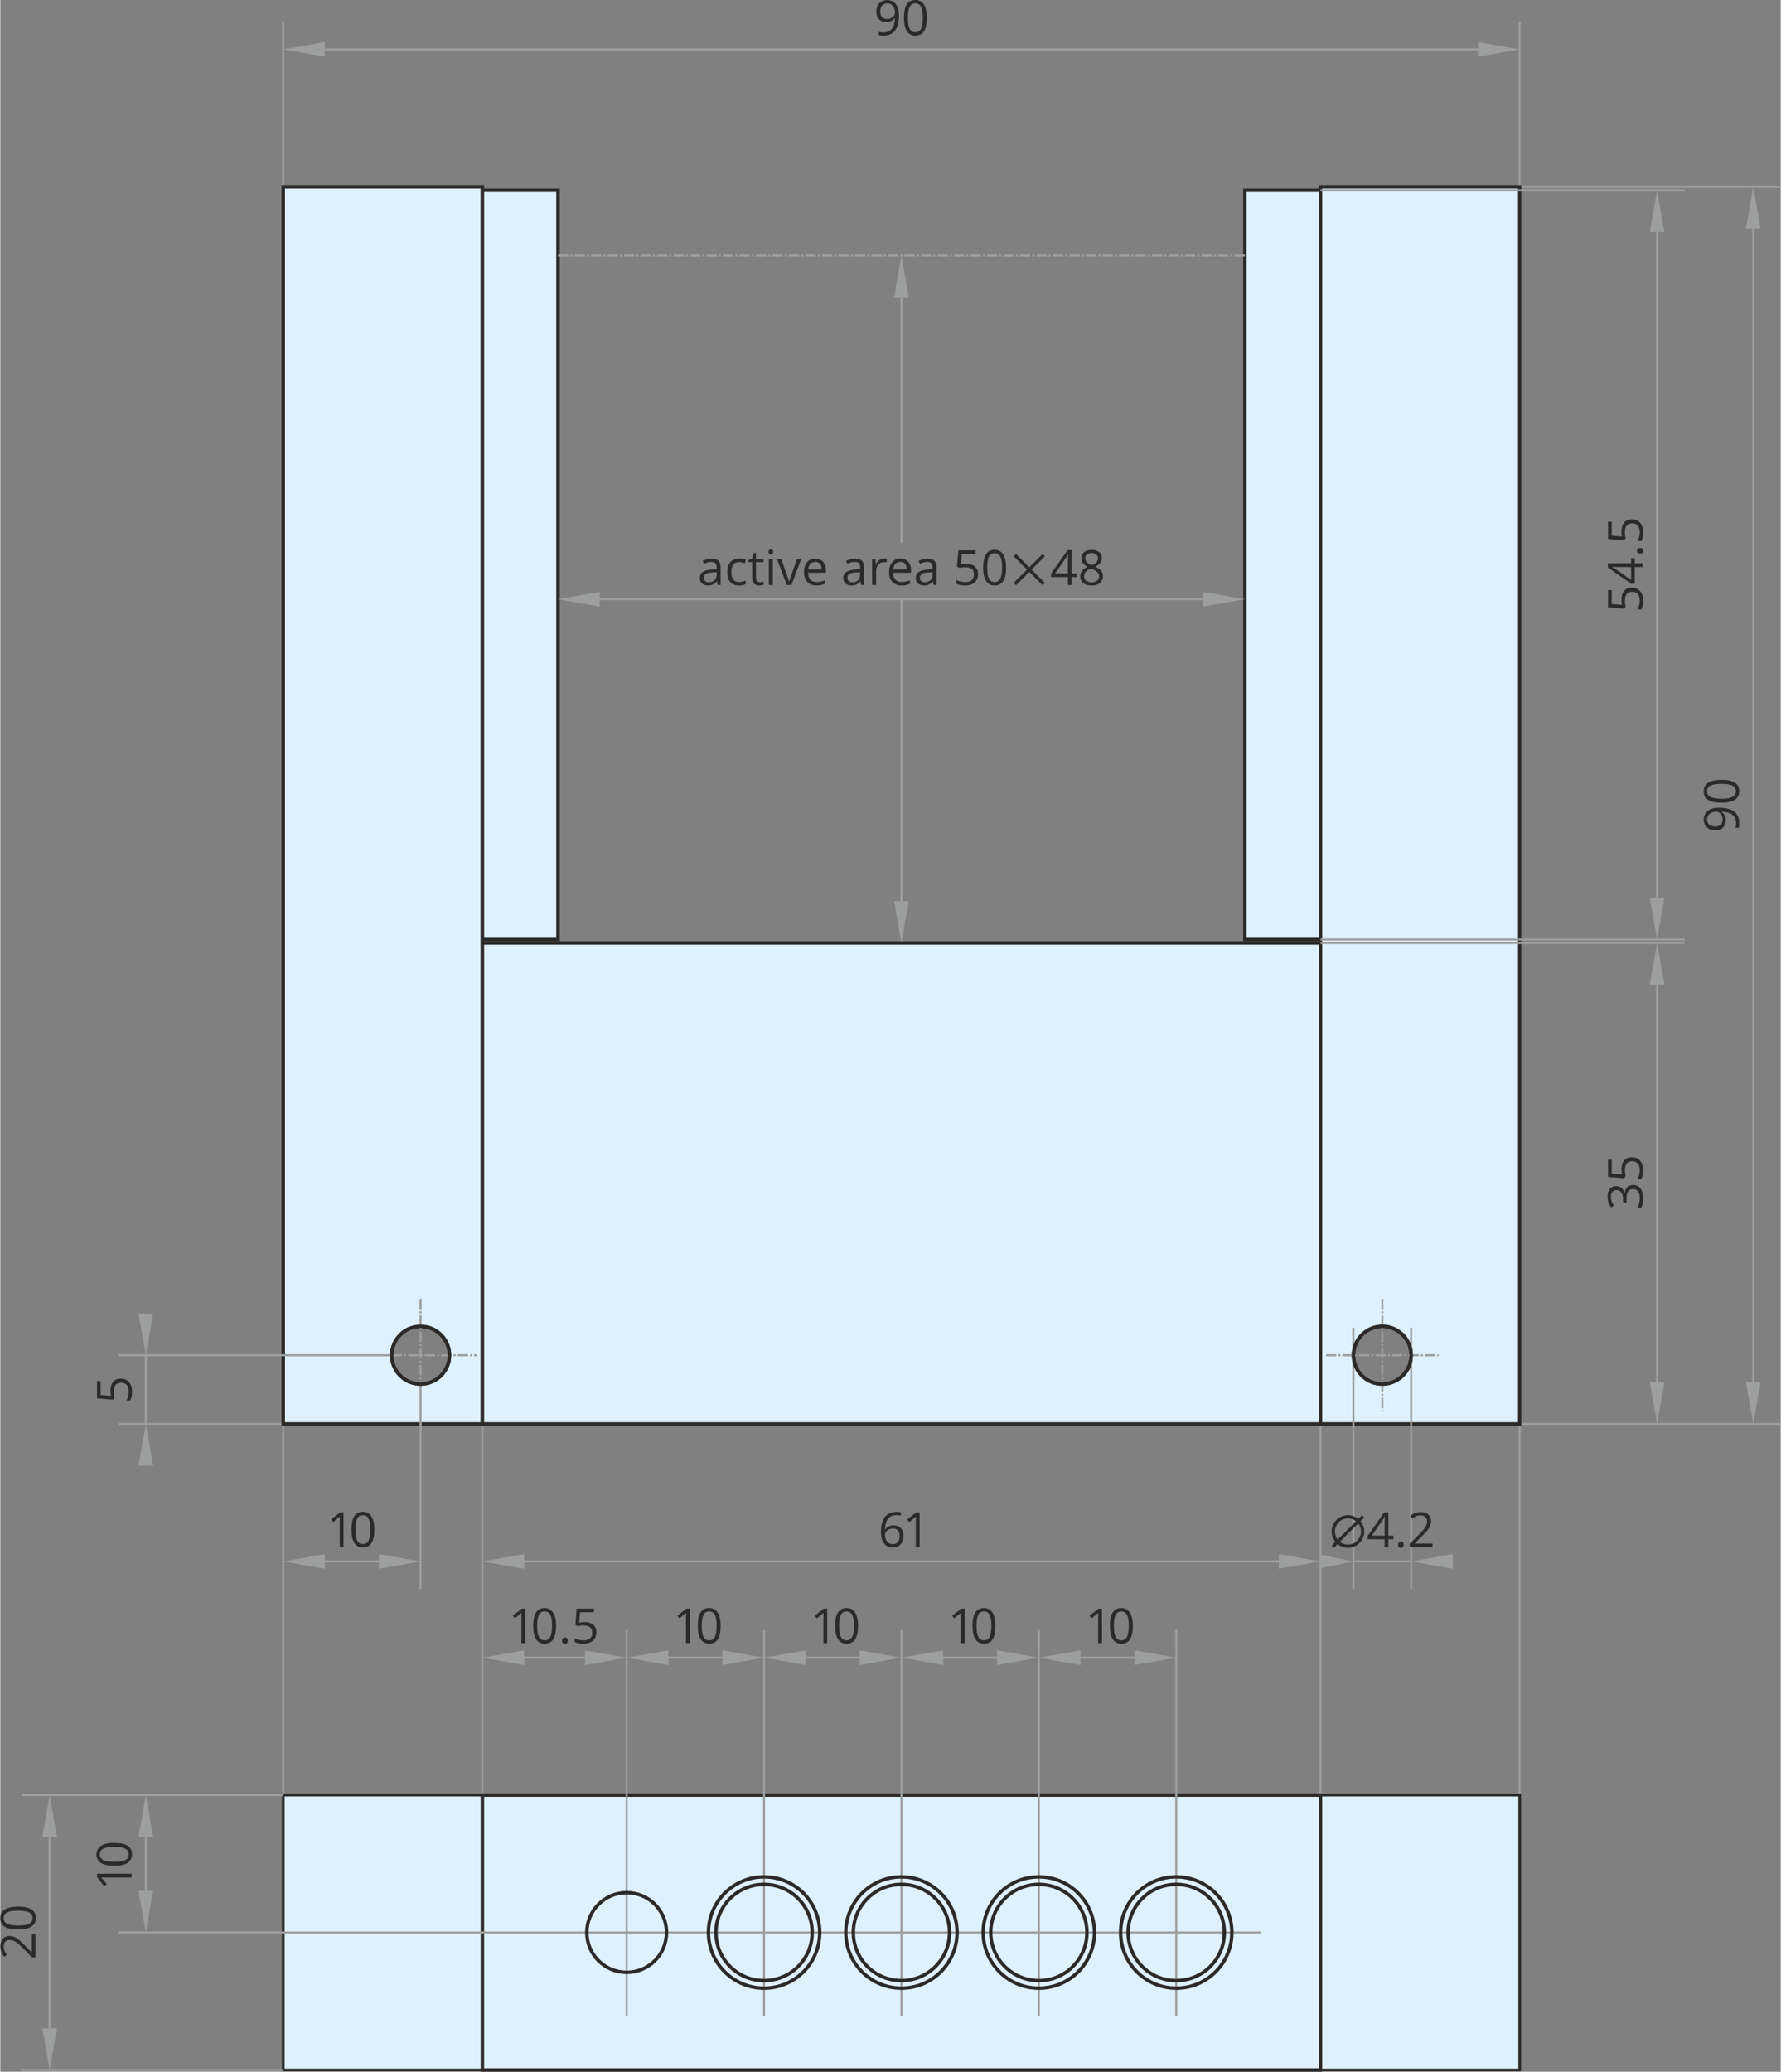 <?xml version="1.0" encoding="UTF-8"?>
<!DOCTYPE svg PUBLIC "-//W3C//DTD SVG 1.1//EN" "http://www.w3.org/Graphics/SVG/1.1/DTD/svg11.dtd">
<!-- Creator: CorelDRAW SE (OEM-Version) -->
<svg xmlns="http://www.w3.org/2000/svg" xml:space="preserve" width="1531px" height="1780px" version="1.1" style="shape-rendering:geometricPrecision; text-rendering:geometricPrecision; image-rendering:optimizeQuality; fill-rule:evenodd; clip-rule:evenodd"
viewBox="0 0 319.4 371.47"
 xmlns:xlink="http://www.w3.org/1999/xlink">
 <rect x="0" y="0" width="319.4" height="371.47" fill="#808080" stroke="none"/>
 <defs>
  <style type="text/css">
   <![CDATA[
    .str2 {stroke:#2B2A29;stroke-width:0.62;stroke-miterlimit:22.926}
    .str1 {stroke:#2B2A29;stroke-width:0.49;stroke-miterlimit:22.926}
    .str0 {stroke:#9D9E9E;stroke-width:0.37;stroke-miterlimit:22.926}
    .str3 {stroke:#9D9E9E;stroke-width:0.37;stroke-miterlimit:22.926;stroke-dasharray:1.85 0.37 0.37 0.37}
    .fil0 {fill:none}
    .fil4 {fill:#9D9E9E}
    .fil1 {fill:#DFF1FD}
    .fil3 {fill:#2B2A29;fill-rule:nonzero}
    .fil2 {fill:#9D9E9E;fill-rule:nonzero}
   ]]>
  </style>
 </defs>
 <g id="Ebene_x0020_1">
  <line class="fil0 str0" x1="236.84" y1="255.32" x2="236.84" y2= "321.87" />
  <line class="fil0 str0" x1="86.49" y1="255.32" x2="86.49" y2= "321.87" />
  <line class="fil0 str0" x1="50.76" y1="255.32" x2="50.76" y2= "321.87" />
  <line class="fil0 str0" x1="272.57" y1="255.32" x2="272.57" y2= "321.87" />
  <rect class="fil1 str1" x="50.76" y="321.87" width="35.74" height="49.29"/>
  <rect class="fil1 str1" x="236.84" y="321.87" width="35.74" height="49.29"/>
  <rect class="fil1 str2" x="86.49" y="321.87" width="150.34" height="49.29"/>
  <line class="fil0 str0" x1="112.37" y1="292.29" x2="112.37" y2= "361.42" />
  <line class="fil0 str0" x1="137.02" y1="292.29" x2="137.02" y2= "361.42" />
  <line class="fil0 str0" x1="161.66" y1="292.29" x2="161.66" y2= "361.42" />
  <line class="fil0 str0" x1="186.31" y1="292.29" x2="186.31" y2= "361.42" />
  <line class="fil0 str0" x1="210.96" y1="292.29" x2="210.96" y2= "361.42" />
  <line class="fil0 str0" x1="21.18" y1="255.32" x2="50.76" y2= "255.32" />
  <line class="fil0 str0" x1="3.93" y1="321.87" x2="50.76" y2= "321.87" />
  <line class="fil0 str0" x1="21.18" y1="346.51" x2="226.18" y2= "346.51" />
  <line class="fil0 str0" x1="3.93" y1="371.16" x2="50.76" y2= "371.16" />
  <line class="fil0 str0" x1="272.57" y1="255.32" x2="319.4" y2= "255.32" />
  <line class="fil0 str0" x1="272.57" y1="33.5" x2="319.4" y2= "33.5" />
  <line class="fil0 str0" x1="50.76" y1="33.5" x2="50.76" y2= "3.93" />
  <line class="fil0 str0" x1="272.57" y1="33.5" x2="272.57" y2= "3.93" />
  <path class="fil1 str2" d="M272.57 255.32l-35.73 0 0 -221.82 35.73 0 0 221.82zm-24.64 -17.5c2.86,0 5.17,2.32 5.17,5.18 0,2.86 -2.31,5.17 -5.17,5.17 -2.86,0 -5.18,-2.31 -5.18,-5.17 0,-2.86 2.32,-5.18 5.18,-5.18z"/>
  <path class="fil1 str2" d="M86.49 255.32l-35.73 0 0 -221.82 35.73 0 0 221.82zm-11.09 -17.5c2.86,0 5.18,2.32 5.18,5.18 0,2.86 -2.32,5.17 -5.18,5.17 -2.86,0 -5.17,-2.31 -5.17,-5.17 0,-2.86 2.31,-5.18 5.17,-5.18z"/>
  <rect class="fil1 str2" x="86.49" y="169.06" width="150.34" height="86.26"/>
  <rect class="fil1 str2" x="223.28" y="34.12" width="13.56" height="134.32"/>
  <rect class="fil1 str2" x="86.49" y="34.12" width="13.56" height="134.32"/>
  <g>
   <path class="fil2" d="M265.09 7.54l7.48 1.31 -7.48 1.32 0 -2.63zm-209.73 1.13l212.61 0 0 0.37 -212.61 0 0 -0.37zm2.87 -1.13l0 2.63 -7.47 -1.32 7.47 -1.31z"/>
  </g>
  <path class="fil3" d="M161.22 2.75c0,2.43 -0.94,3.64 -2.82,3.64 -0.33,0 -0.59,-0.03 -0.79,-0.08l0 -0.61c0.23,0.07 0.49,0.11 0.78,0.11 0.68,0 1.19,-0.21 1.54,-0.63 0.34,-0.42 0.53,-1.07 0.56,-1.94l-0.05 0c-0.15,0.24 -0.36,0.42 -0.62,0.54 -0.25,0.12 -0.55,0.18 -0.87,0.18 -0.55,0 -0.98,-0.16 -1.31,-0.49 -0.32,-0.33 -0.48,-0.78 -0.48,-1.37 0,-0.65 0.18,-1.16 0.54,-1.53 0.36,-0.37 0.84,-0.56 1.43,-0.56 0.42,0 0.79,0.11 1.1,0.32 0.32,0.22 0.56,0.54 0.73,0.95 0.17,0.42 0.26,0.9 0.26,1.47zm-2.09 -2.14c-0.41,0 -0.72,0.13 -0.94,0.39 -0.22,0.26 -0.33,0.62 -0.33,1.09 0,0.41 0.1,0.73 0.3,0.96 0.21,0.23 0.52,0.35 0.93,0.35 0.26,0 0.5,-0.05 0.71,-0.16 0.22,-0.1 0.39,-0.24 0.51,-0.43 0.13,-0.18 0.19,-0.37 0.19,-0.57 0,-0.29 -0.06,-0.57 -0.17,-0.82 -0.12,-0.25 -0.28,-0.45 -0.49,-0.6 -0.21,-0.14 -0.45,-0.21 -0.71,-0.21z"/>
  <path id="1" class="fil3" d="M166.22 3.19c0,1.08 -0.17,1.88 -0.51,2.41 -0.33,0.53 -0.85,0.79 -1.55,0.79 -0.67,0 -1.17,-0.27 -1.52,-0.81 -0.35,-0.54 -0.53,-1.34 -0.53,-2.39 0,-1.08 0.17,-1.88 0.51,-2.4 0.34,-0.53 0.85,-0.79 1.54,-0.79 0.68,0 1.19,0.27 1.54,0.82 0.35,0.55 0.52,1.34 0.52,2.37zm-3.39 0c0,0.9 0.1,1.56 0.32,1.97 0.21,0.42 0.55,0.62 1.01,0.62 0.47,0 0.81,-0.21 1.02,-0.62 0.21,-0.42 0.32,-1.08 0.32,-1.97 0,-0.89 -0.11,-1.54 -0.32,-1.96 -0.21,-0.41 -0.55,-0.62 -1.02,-0.62 -0.46,0 -0.8,0.2 -1.01,0.61 -0.22,0.41 -0.32,1.07 -0.32,1.97z"/>
  <path class="fil3" d="M128.7 104.89l-0.14 -0.66 -0.03 0c-0.24,0.29 -0.47,0.49 -0.7,0.59 -0.23,0.11 -0.52,0.16 -0.86,0.16 -0.46,0 -0.82,-0.12 -1.09,-0.36 -0.26,-0.24 -0.39,-0.57 -0.39,-1.01 0,-0.94 0.75,-1.44 2.25,-1.48l0.79 -0.03 0 -0.29c0,-0.36 -0.07,-0.63 -0.23,-0.8 -0.16,-0.18 -0.41,-0.26 -0.75,-0.26 -0.39,0 -0.83,0.11 -1.32,0.35l-0.22 -0.54c0.23,-0.12 0.48,-0.22 0.76,-0.29 0.27,-0.07 0.54,-0.11 0.82,-0.11 0.55,0 0.96,0.13 1.23,0.37 0.27,0.25 0.4,0.64 0.4,1.19l0 3.17 -0.52 0zm-1.59 -0.49c0.44,0 0.78,-0.12 1.03,-0.36 0.25,-0.24 0.38,-0.58 0.38,-1.01l0 -0.42 -0.71 0.03c-0.56,0.02 -0.96,0.1 -1.21,0.26 -0.25,0.15 -0.37,0.39 -0.37,0.72 0,0.25 0.08,0.45 0.23,0.58 0.16,0.13 0.37,0.2 0.65,0.2z"/>
  <path id="1" class="fil3" d="M132.54 104.98c-0.68,0 -1.2,-0.21 -1.57,-0.62 -0.37,-0.42 -0.55,-1 -0.55,-1.76 0,-0.78 0.18,-1.38 0.56,-1.81 0.37,-0.42 0.91,-0.64 1.6,-0.64 0.22,0 0.45,0.03 0.67,0.08 0.23,0.04 0.4,0.1 0.53,0.17l-0.22 0.6c-0.15,-0.07 -0.32,-0.12 -0.51,-0.16 -0.18,-0.04 -0.34,-0.06 -0.49,-0.06 -0.94,0 -1.41,0.6 -1.41,1.81 0,0.57 0.11,1.01 0.34,1.31 0.23,0.31 0.57,0.46 1.03,0.46 0.38,0 0.78,-0.08 1.19,-0.25l0 0.63c-0.31,0.16 -0.7,0.24 -1.17,0.24z"/>
  <path id="2" class="fil3" d="M136.32 104.4c0.12,0 0.24,-0.01 0.36,-0.03 0.11,-0.02 0.21,-0.04 0.27,-0.06l0 0.54c-0.07,0.04 -0.18,0.07 -0.33,0.09 -0.15,0.03 -0.29,0.04 -0.41,0.04 -0.9,0 -1.34,-0.47 -1.34,-1.42l0 -2.77 -0.67 0 0 -0.34 0.67 -0.29 0.29 -1 0.41 0 0 1.08 1.35 0 0 0.55 -1.35 0 0 2.74c0,0.28 0.07,0.49 0.2,0.64 0.13,0.15 0.32,0.23 0.55,0.23z"/>
  <path id="3" class="fil3" d="M138.59 104.89l-0.71 0 0 -4.65 0.71 0 0 4.65zm-0.77 -5.91c0,-0.16 0.04,-0.28 0.12,-0.36 0.08,-0.07 0.18,-0.11 0.3,-0.11 0.11,0 0.21,0.04 0.29,0.12 0.09,0.07 0.13,0.19 0.13,0.35 0,0.16 -0.04,0.28 -0.13,0.35 -0.08,0.08 -0.18,0.12 -0.29,0.12 -0.12,0 -0.22,-0.04 -0.3,-0.12 -0.08,-0.07 -0.12,-0.19 -0.12,-0.35z"/>
  <path id="4" class="fil3" d="M141.1 104.89l-1.76 -4.65 0.75 0 1 2.76c0.23,0.65 0.36,1.06 0.4,1.26l0.04 0c0.03,-0.15 0.13,-0.46 0.29,-0.94 0.17,-0.47 0.54,-1.5 1.12,-3.08l0.75 0 -1.76 4.65 -0.83 0z"/>
  <path id="5" class="fil3" d="M146.4 104.98c-0.68,0 -1.23,-0.21 -1.62,-0.63 -0.4,-0.42 -0.6,-1 -0.6,-1.75 0,-0.75 0.18,-1.34 0.55,-1.78 0.37,-0.45 0.87,-0.67 1.49,-0.67 0.58,0 1.05,0.2 1.39,0.58 0.33,0.38 0.51,0.89 0.51,1.52l0 0.44 -3.21 0c0.01,0.55 0.15,0.96 0.41,1.25 0.27,0.28 0.63,0.42 1.11,0.42 0.5,0 1,-0.1 1.49,-0.31l0 0.63c-0.25,0.11 -0.49,0.18 -0.71,0.23 -0.22,0.05 -0.49,0.07 -0.81,0.07zm-0.19 -4.23c-0.37,0 -0.67,0.12 -0.89,0.36 -0.22,0.24 -0.35,0.58 -0.39,1.01l2.43 0c0,-0.44 -0.1,-0.78 -0.3,-1.02 -0.2,-0.24 -0.48,-0.35 -0.85,-0.35z"/>
  <path id="6" class="fil3" d="M154.44 104.89l-0.14 -0.66 -0.04 0c-0.23,0.29 -0.46,0.49 -0.69,0.59 -0.23,0.11 -0.52,0.16 -0.87,0.16 -0.46,0 -0.82,-0.12 -1.08,-0.36 -0.26,-0.24 -0.39,-0.57 -0.39,-1.01 0,-0.94 0.75,-1.44 2.25,-1.48l0.79 -0.03 0 -0.29c0,-0.36 -0.08,-0.63 -0.23,-0.8 -0.16,-0.18 -0.41,-0.26 -0.76,-0.26 -0.39,0 -0.82,0.11 -1.31,0.35l-0.22 -0.54c0.23,-0.12 0.48,-0.22 0.75,-0.29 0.28,-0.07 0.55,-0.11 0.82,-0.11 0.56,0 0.97,0.13 1.24,0.37 0.27,0.25 0.4,0.64 0.4,1.19l0 3.17 -0.52 0zm-1.6 -0.49c0.44,0 0.79,-0.12 1.04,-0.36 0.25,-0.24 0.37,-0.58 0.37,-1.01l0 -0.42 -0.7 0.03c-0.56,0.02 -0.97,0.1 -1.21,0.26 -0.25,0.15 -0.37,0.39 -0.37,0.72 0,0.25 0.07,0.45 0.23,0.58 0.15,0.13 0.37,0.2 0.64,0.2z"/>
  <path id="7" class="fil3" d="M158.53 100.15c0.21,0 0.39,0.02 0.56,0.05l-0.1 0.66c-0.19,-0.04 -0.36,-0.06 -0.51,-0.06 -0.37,0 -0.7,0.15 -0.96,0.46 -0.27,0.3 -0.4,0.68 -0.4,1.14l0 2.49 -0.71 0 0 -4.65 0.58 0 0.08 0.86 0.04 0c0.17,-0.3 0.38,-0.54 0.62,-0.7 0.24,-0.16 0.51,-0.25 0.8,-0.25z"/>
  <path id="8" class="fil3" d="M161.67 104.98c-0.69,0 -1.23,-0.21 -1.63,-0.63 -0.4,-0.42 -0.6,-1 -0.6,-1.75 0,-0.75 0.19,-1.34 0.56,-1.78 0.37,-0.45 0.86,-0.67 1.48,-0.67 0.59,0 1.05,0.2 1.39,0.58 0.34,0.38 0.51,0.89 0.51,1.52l0 0.44 -3.21 0c0.02,0.55 0.16,0.96 0.42,1.25 0.26,0.28 0.63,0.42 1.1,0.42 0.5,0 1,-0.1 1.49,-0.31l0 0.63c-0.25,0.11 -0.49,0.18 -0.71,0.23 -0.22,0.05 -0.49,0.07 -0.8,0.07zm-0.19 -4.23c-0.38,0 -0.67,0.12 -0.9,0.36 -0.22,0.24 -0.35,0.58 -0.39,1.01l2.43 0c0,-0.44 -0.1,-0.78 -0.29,-1.02 -0.2,-0.24 -0.49,-0.35 -0.85,-0.35z"/>
  <path id="9" class="fil3" d="M167.44 104.89l-0.14 -0.66 -0.03 0c-0.24,0.29 -0.47,0.49 -0.7,0.59 -0.23,0.11 -0.52,0.16 -0.86,0.16 -0.46,0 -0.82,-0.12 -1.09,-0.36 -0.26,-0.24 -0.39,-0.57 -0.39,-1.01 0,-0.94 0.75,-1.44 2.25,-1.48l0.79 -0.03 0 -0.29c0,-0.36 -0.07,-0.63 -0.23,-0.8 -0.16,-0.18 -0.41,-0.26 -0.75,-0.26 -0.39,0 -0.83,0.11 -1.32,0.35l-0.22 -0.54c0.23,-0.12 0.48,-0.22 0.76,-0.29 0.27,-0.07 0.54,-0.11 0.82,-0.11 0.55,0 0.96,0.13 1.23,0.37 0.27,0.25 0.4,0.64 0.4,1.19l0 3.17 -0.52 0zm-1.59 -0.49c0.44,0 0.78,-0.12 1.03,-0.36 0.25,-0.24 0.38,-0.58 0.38,-1.01l0 -0.42 -0.71 0.03c-0.56,0.02 -0.96,0.1 -1.21,0.26 -0.25,0.15 -0.37,0.39 -0.37,0.72 0,0.25 0.08,0.45 0.23,0.58 0.16,0.13 0.37,0.2 0.65,0.2z"/>
  <path id="10" class="fil3" d="M173.29 101.1c0.66,0 1.17,0.16 1.55,0.49 0.37,0.32 0.56,0.77 0.56,1.33 0,0.64 -0.21,1.15 -0.61,1.51 -0.41,0.37 -0.98,0.55 -1.7,0.55 -0.7,0 -1.23,-0.11 -1.6,-0.34l0 -0.68c0.2,0.13 0.45,0.23 0.74,0.3 0.3,0.07 0.59,0.11 0.87,0.11 0.5,0 0.89,-0.12 1.16,-0.35 0.28,-0.24 0.42,-0.58 0.42,-1.02 0,-0.87 -0.53,-1.3 -1.6,-1.3 -0.26,0 -0.62,0.04 -1.07,0.12l-0.37 -0.23 0.23 -2.91 3.09 0 0 0.66 -2.48 0 -0.16 1.86c0.33,-0.07 0.65,-0.1 0.97,-0.1z"/>
  <path id="11" class="fil3" d="M180.44 101.78c0,1.08 -0.17,1.88 -0.51,2.41 -0.34,0.52 -0.85,0.79 -1.55,0.79 -0.67,0 -1.18,-0.27 -1.53,-0.81 -0.34,-0.55 -0.52,-1.34 -0.52,-2.39 0,-1.08 0.17,-1.88 0.51,-2.41 0.33,-0.52 0.85,-0.78 1.54,-0.78 0.67,0 1.19,0.27 1.53,0.82 0.35,0.55 0.53,1.34 0.53,2.37zm-3.39 0c0,0.9 0.1,1.56 0.31,1.97 0.22,0.42 0.55,0.62 1.02,0.62 0.47,0 0.81,-0.21 1.02,-0.63 0.21,-0.41 0.32,-1.07 0.32,-1.96 0,-0.89 -0.11,-1.54 -0.32,-1.96 -0.21,-0.42 -0.55,-0.62 -1.02,-0.62 -0.47,0 -0.8,0.2 -1.02,0.61 -0.21,0.41 -0.31,1.07 -0.31,1.97z"/>
  <polygon id="12" class="fil3" points="186.98,104.93 184.6,102.55 182.22,104.93 181.8,104.51 184.18,102.13 181.8,99.75 182.22,99.34 184.6,101.71 186.98,99.34 187.39,99.75 185.01,102.13 187.39,104.51 "/>
  <path id="13" class="fil3" d="M193.13 103.47l-0.93 0 0 1.42 -0.67 0 0 -1.42 -3.02 0 0 -0.62 2.95 -4.2 0.74 0 0 4.17 0.93 0 0 0.65zm-1.6 -0.65l0 -2.06c0,-0.4 0.01,-0.86 0.04,-1.37l-0.03 0c-0.14,0.27 -0.27,0.5 -0.38,0.67l-1.95 2.76 2.32 0z"/>
  <path id="14" class="fil3" d="M195.78 98.6c0.56,0 1.01,0.13 1.35,0.39 0.33,0.27 0.49,0.63 0.49,1.09 0,0.31 -0.09,0.59 -0.28,0.84 -0.19,0.25 -0.5,0.48 -0.91,0.69 0.5,0.24 0.86,0.49 1.07,0.76 0.22,0.26 0.32,0.57 0.32,0.91 0,0.52 -0.18,0.93 -0.54,1.24 -0.36,0.31 -0.85,0.46 -1.48,0.46 -0.66,0 -1.17,-0.15 -1.52,-0.44 -0.36,-0.29 -0.54,-0.7 -0.54,-1.23 0,-0.71 0.43,-1.26 1.3,-1.66 -0.39,-0.22 -0.67,-0.46 -0.84,-0.72 -0.17,-0.25 -0.26,-0.54 -0.26,-0.86 0,-0.44 0.17,-0.8 0.5,-1.07 0.33,-0.27 0.78,-0.4 1.34,-0.4zm-1.34 4.73c0,0.34 0.11,0.6 0.35,0.79 0.24,0.19 0.57,0.29 1,0.29 0.42,0 0.75,-0.1 0.98,-0.3 0.24,-0.2 0.36,-0.47 0.36,-0.82 0,-0.27 -0.11,-0.52 -0.34,-0.73 -0.22,-0.21 -0.6,-0.42 -1.15,-0.62 -0.42,0.18 -0.73,0.38 -0.92,0.6 -0.19,0.22 -0.28,0.48 -0.28,0.79zm1.33 -4.16c-0.35,0 -0.63,0.09 -0.83,0.26 -0.2,0.17 -0.3,0.39 -0.3,0.67 0,0.27 0.08,0.49 0.25,0.68 0.16,0.18 0.47,0.37 0.92,0.56 0.41,-0.17 0.69,-0.36 0.86,-0.55 0.17,-0.2 0.26,-0.42 0.26,-0.69 0,-0.28 -0.11,-0.51 -0.31,-0.68 -0.21,-0.16 -0.49,-0.25 -0.85,-0.25z"/>
  <path class="fil3" d="M19.77 249.31c0,-0.65 0.16,-1.17 0.48,-1.54 0.33,-0.38 0.77,-0.56 1.33,-0.56 0.65,0 1.15,0.2 1.52,0.61 0.36,0.41 0.54,0.97 0.54,1.69 0,0.7 -0.11,1.24 -0.33,1.6l-0.68 0c0.12,-0.19 0.22,-0.44 0.3,-0.74 0.07,-0.29 0.1,-0.58 0.1,-0.87 0,-0.49 -0.11,-0.88 -0.35,-1.16 -0.23,-0.27 -0.57,-0.41 -1.02,-0.41 -0.86,0 -1.29,0.53 -1.29,1.59 0,0.27 0.04,0.63 0.12,1.08l-0.24 0.37 -2.9 -0.24 0 -3.09 0.65 0 0 2.49 1.86 0.16c-0.06,-0.33 -0.09,-0.65 -0.09,-0.98z"/>
  <path class="fil3" d="M23.56 335.97l0 0.69 -4.43 0c-0.37,0 -0.71,-0.01 -1.04,-0.03 0.06,0.06 0.12,0.12 0.19,0.2 0.06,0.07 0.34,0.41 0.82,1.01l-0.48 0.37 -1.27 -1.64 0 -0.6 6.21 0z"/>
  <path id="1" class="fil3" d="M20.44 330.44c1.08,0 1.88,0.17 2.41,0.51 0.53,0.34 0.79,0.86 0.79,1.55 0,0.67 -0.27,1.18 -0.81,1.53 -0.54,0.34 -1.34,0.52 -2.39,0.52 -1.08,0 -1.88,-0.17 -2.4,-0.51 -0.53,-0.33 -0.79,-0.85 -0.79,-1.54 0,-0.67 0.28,-1.18 0.82,-1.53 0.55,-0.35 1.34,-0.53 2.37,-0.53zm0 3.4c0.91,0 1.56,-0.11 1.98,-0.32 0.41,-0.22 0.61,-0.55 0.61,-1.02 0,-0.47 -0.2,-0.81 -0.62,-1.02 -0.42,-0.21 -1.07,-0.32 -1.97,-0.32 -0.89,0 -1.54,0.11 -1.96,0.32 -0.41,0.21 -0.62,0.55 -0.62,1.02 0,0.47 0.21,0.8 0.62,1.02 0.4,0.21 1.06,0.32 1.96,0.32z"/>
  <path class="fil3" d="M6.3 346.87l0 4.09 -0.6 0 -1.65 -1.64c-0.5,-0.5 -0.86,-0.83 -1.08,-0.99 -0.21,-0.15 -0.42,-0.27 -0.62,-0.35 -0.21,-0.08 -0.43,-0.12 -0.66,-0.12 -0.33,0 -0.6,0.1 -0.79,0.3 -0.19,0.2 -0.29,0.48 -0.29,0.84 0,0.26 0.04,0.5 0.13,0.73 0.08,0.23 0.24,0.49 0.46,0.77l-0.48 0.37c-0.48,-0.57 -0.71,-1.19 -0.71,-1.86 0,-0.59 0.15,-1.04 0.45,-1.38 0.29,-0.33 0.7,-0.49 1.2,-0.49 0.39,0 0.78,0.11 1.17,0.33 0.38,0.22 0.87,0.63 1.46,1.24l1.33 1.36 0.03 0 0 -3.2 0.65 0z"/>
  <path id="1" class="fil3" d="M3.19 341.87c1.08,0 1.88,0.17 2.41,0.51 0.53,0.33 0.79,0.85 0.79,1.55 0,0.67 -0.27,1.17 -0.81,1.52 -0.54,0.35 -1.34,0.52 -2.39,0.52 -1.08,0 -1.88,-0.16 -2.4,-0.5 -0.53,-0.34 -0.79,-0.85 -0.79,-1.54 0,-0.68 0.27,-1.19 0.82,-1.54 0.55,-0.35 1.34,-0.52 2.37,-0.52zm0 3.39c0.9,0 1.56,-0.1 1.97,-0.32 0.42,-0.21 0.62,-0.55 0.62,-1.01 0,-0.47 -0.21,-0.81 -0.62,-1.02 -0.42,-0.21 -1.08,-0.32 -1.97,-0.32 -0.89,0 -1.54,0.11 -1.96,0.32 -0.41,0.21 -0.62,0.55 -0.62,1.02 0,0.46 0.2,0.8 0.61,1.01 0.41,0.22 1.07,0.32 1.97,0.32z"/>
  <path class="fil3" d="M289.89 212.68c0.39,0 0.72,0.11 0.97,0.33 0.25,0.22 0.42,0.54 0.5,0.95l0.04 0c0.06,-0.5 0.22,-0.87 0.47,-1.11 0.26,-0.24 0.59,-0.36 1.01,-0.36 0.59,0 1.04,0.2 1.36,0.61 0.32,0.41 0.48,0.99 0.48,1.75 0,0.33 -0.02,0.63 -0.07,0.9 -0.05,0.28 -0.14,0.54 -0.27,0.8l-0.67 0c0.14,-0.27 0.24,-0.56 0.31,-0.86 0.07,-0.3 0.1,-0.59 0.1,-0.86 0,-1.08 -0.42,-1.61 -1.26,-1.61 -0.75,0 -1.13,0.59 -1.13,1.77l0 0.61 -0.61 0 0 -0.62c0,-0.48 -0.11,-0.86 -0.32,-1.15 -0.21,-0.28 -0.51,-0.42 -0.89,-0.42 -0.3,0 -0.54,0.1 -0.71,0.31 -0.17,0.21 -0.26,0.49 -0.26,0.85 0,0.27 0.03,0.52 0.11,0.77 0.07,0.24 0.21,0.51 0.41,0.82l-0.48 0.36c-0.2,-0.26 -0.36,-0.55 -0.47,-0.88 -0.11,-0.34 -0.17,-0.69 -0.17,-1.06 0,-0.6 0.14,-1.07 0.41,-1.4 0.28,-0.34 0.66,-0.5 1.14,-0.5z"/>
  <path id="1" class="fil3" d="M290.84 209.61c0,-0.65 0.17,-1.17 0.49,-1.54 0.32,-0.38 0.77,-0.56 1.33,-0.56 0.64,0 1.15,0.2 1.51,0.61 0.37,0.41 0.55,0.97 0.55,1.69 0,0.7 -0.11,1.23 -0.34,1.6l-0.68 0c0.13,-0.2 0.23,-0.44 0.3,-0.74 0.08,-0.29 0.11,-0.58 0.11,-0.87 0,-0.5 -0.12,-0.88 -0.35,-1.16 -0.24,-0.28 -0.57,-0.41 -1.02,-0.41 -0.86,0 -1.3,0.53 -1.3,1.59 0,0.27 0.04,0.63 0.13,1.08l-0.24 0.36 -2.9 -0.23 0 -3.09 0.65 0 0 2.49 1.86 0.16c-0.07,-0.33 -0.1,-0.66 -0.1,-0.98z"/>
  <path class="fil3" d="M308.33 144.83c2.43,0 3.64,0.94 3.64,2.82 0,0.33 -0.03,0.59 -0.08,0.78l-0.61 0c0.07,-0.23 0.11,-0.48 0.11,-0.77 0,-0.68 -0.21,-1.2 -0.63,-1.54 -0.42,-0.35 -1.07,-0.54 -1.93,-0.57l0 0.05c0.23,0.16 0.41,0.36 0.53,0.62 0.13,0.26 0.19,0.55 0.19,0.87 0,0.55 -0.17,0.99 -0.5,1.31 -0.32,0.32 -0.78,0.48 -1.37,0.48 -0.65,0 -1.16,-0.18 -1.53,-0.54 -0.37,-0.36 -0.56,-0.83 -0.56,-1.42 0,-0.42 0.11,-0.79 0.33,-1.11 0.21,-0.31 0.53,-0.56 0.94,-0.73 0.42,-0.17 0.91,-0.25 1.47,-0.25zm-2.14 2.09c0,0.4 0.13,0.72 0.39,0.94 0.26,0.22 0.63,0.33 1.09,0.33 0.41,0 0.73,-0.1 0.96,-0.31 0.23,-0.2 0.35,-0.51 0.35,-0.93 0,-0.26 -0.05,-0.49 -0.15,-0.71 -0.11,-0.22 -0.25,-0.39 -0.43,-0.51 -0.19,-0.13 -0.38,-0.19 -0.57,-0.19 -0.3,0 -0.58,0.06 -0.83,0.18 -0.25,0.11 -0.45,0.27 -0.59,0.48 -0.15,0.21 -0.22,0.45 -0.22,0.72z"/>
  <path id="1" class="fil3" d="M308.77 139.82c1.08,0 1.88,0.17 2.41,0.51 0.53,0.34 0.79,0.86 0.79,1.55 0,0.67 -0.27,1.18 -0.81,1.53 -0.54,0.35 -1.34,0.52 -2.39,0.52 -1.08,0 -1.88,-0.17 -2.4,-0.51 -0.53,-0.33 -0.79,-0.85 -0.79,-1.54 0,-0.67 0.28,-1.18 0.82,-1.53 0.55,-0.35 1.34,-0.53 2.37,-0.53zm0 3.4c0.91,0 1.56,-0.11 1.98,-0.32 0.41,-0.22 0.61,-0.55 0.61,-1.02 0,-0.47 -0.2,-0.81 -0.62,-1.02 -0.42,-0.21 -1.07,-0.32 -1.97,-0.32 -0.89,0 -1.54,0.11 -1.96,0.32 -0.41,0.21 -0.62,0.55 -0.62,1.02 0,0.47 0.21,0.8 0.62,1.02 0.4,0.21 1.06,0.32 1.96,0.32z"/>
  <path class="fil3" d="M290.84 107.48c0,-0.65 0.17,-1.17 0.49,-1.54 0.32,-0.38 0.77,-0.57 1.33,-0.57 0.64,0 1.15,0.21 1.51,0.62 0.37,0.41 0.55,0.97 0.55,1.69 0,0.7 -0.11,1.23 -0.34,1.6l-0.68 0c0.13,-0.2 0.23,-0.44 0.3,-0.74 0.08,-0.29 0.11,-0.58 0.11,-0.87 0,-0.5 -0.12,-0.88 -0.35,-1.16 -0.24,-0.28 -0.57,-0.41 -1.02,-0.41 -0.86,0 -1.3,0.53 -1.3,1.59 0,0.27 0.04,0.63 0.13,1.08l-0.24 0.36 -2.9 -0.23 0 -3.09 0.65 0 0 2.49 1.86 0.15c-0.07,-0.32 -0.1,-0.65 -0.1,-0.97z"/>
  <path id="1" class="fil3" d="M293.21 100.08l0 0.92 1.42 0 0 0.67 -1.42 0 0 3.02 -0.62 0 -4.2 -2.95 0 -0.74 4.17 0 0 -0.92 0.65 0zm-0.65 1.59l-2.06 0c-0.4,0 -0.86,-0.01 -1.37,-0.04l0 0.03c0.27,0.14 0.5,0.27 0.68,0.39l2.75 1.94 0 -2.32z"/>
  <path id="2" class="fil3" d="M294.18 99.26c-0.19,0 -0.33,-0.05 -0.43,-0.13 -0.09,-0.09 -0.14,-0.21 -0.14,-0.37 0,-0.17 0.05,-0.29 0.14,-0.39 0.1,-0.09 0.24,-0.13 0.43,-0.13 0.19,0 0.33,0.04 0.43,0.13 0.1,0.1 0.15,0.23 0.15,0.39 0,0.14 -0.05,0.26 -0.14,0.36 -0.09,0.09 -0.23,0.14 -0.44,0.14z"/>
  <path id="3" class="fil3" d="M290.84 95.22c0,-0.65 0.17,-1.17 0.49,-1.54 0.32,-0.38 0.77,-0.56 1.33,-0.56 0.64,0 1.15,0.2 1.51,0.61 0.37,0.41 0.55,0.97 0.55,1.69 0,0.7 -0.11,1.24 -0.34,1.6l-0.68 0c0.13,-0.19 0.23,-0.44 0.3,-0.74 0.08,-0.29 0.11,-0.58 0.11,-0.87 0,-0.49 -0.12,-0.88 -0.35,-1.16 -0.24,-0.27 -0.57,-0.41 -1.02,-0.41 -0.86,0 -1.3,0.53 -1.3,1.59 0,0.27 0.04,0.63 0.13,1.08l-0.24 0.37 -2.9 -0.24 0 -3.09 0.65 0 0 2.49 1.86 0.16c-0.07,-0.33 -0.1,-0.65 -0.1,-0.98z"/>
  <path class="fil3" d="M157.99 274.73c0,-1.22 0.24,-2.13 0.71,-2.74 0.47,-0.6 1.17,-0.9 2.1,-0.9 0.32,0 0.58,0.02 0.76,0.08l0 0.61c-0.22,-0.08 -0.47,-0.11 -0.75,-0.11 -0.66,0 -1.17,0.21 -1.52,0.62 -0.35,0.42 -0.55,1.07 -0.58,1.95l0.05 0c0.31,-0.48 0.8,-0.73 1.48,-0.73 0.56,0 1,0.17 1.32,0.51 0.32,0.34 0.48,0.79 0.48,1.37 0,0.65 -0.18,1.15 -0.53,1.52 -0.35,0.37 -0.83,0.56 -1.43,0.56 -0.64,0 -1.15,-0.24 -1.53,-0.73 -0.37,-0.48 -0.56,-1.15 -0.56,-2.01zm2.08 2.14c0.41,0 0.72,-0.13 0.94,-0.38 0.22,-0.25 0.33,-0.62 0.33,-1.1 0,-0.41 -0.1,-0.73 -0.31,-0.97 -0.2,-0.23 -0.51,-0.35 -0.92,-0.35 -0.26,0 -0.49,0.05 -0.7,0.16 -0.22,0.1 -0.39,0.24 -0.51,0.43 -0.13,0.18 -0.19,0.37 -0.19,0.57 0,0.3 0.06,0.57 0.17,0.82 0.11,0.25 0.27,0.45 0.48,0.6 0.21,0.14 0.45,0.22 0.71,0.22z"/>
  <path id="1" class="fil3" d="M164.92 277.38l-0.68 0 0 -4.42c0,-0.37 0.01,-0.72 0.03,-1.05 -0.06,0.06 -0.12,0.13 -0.2,0.19 -0.07,0.07 -0.41,0.34 -1.01,0.83l-0.37 -0.49 1.64 -1.27 0.59 0 0 6.21z"/>
  <path class="fil3" d="M94.18 294.63l-0.69 0 0 -4.42c0,-0.37 0.01,-0.72 0.03,-1.04 -0.06,0.06 -0.12,0.12 -0.2,0.18 -0.07,0.07 -0.41,0.34 -1.01,0.83l-0.37 -0.48 1.64 -1.27 0.6 0 0 6.2z"/>
  <path id="1" class="fil3" d="M99.71 291.52c0,1.08 -0.17,1.88 -0.51,2.41 -0.34,0.53 -0.86,0.79 -1.55,0.79 -0.67,0 -1.18,-0.27 -1.53,-0.81 -0.35,-0.54 -0.52,-1.34 -0.52,-2.39 0,-1.08 0.17,-1.88 0.51,-2.4 0.33,-0.53 0.85,-0.79 1.54,-0.79 0.67,0 1.18,0.27 1.53,0.82 0.35,0.55 0.53,1.34 0.53,2.37zm-3.4 0c0,0.9 0.11,1.56 0.32,1.98 0.22,0.41 0.55,0.61 1.02,0.61 0.47,0 0.81,-0.21 1.02,-0.62 0.21,-0.42 0.32,-1.08 0.32,-1.97 0,-0.89 -0.11,-1.54 -0.32,-1.96 -0.21,-0.41 -0.55,-0.62 -1.02,-0.62 -0.47,0 -0.8,0.2 -1.02,0.61 -0.21,0.41 -0.32,1.07 -0.32,1.97z"/>
  <path id="2" class="fil3" d="M100.78 294.18c0,-0.18 0.05,-0.33 0.13,-0.43 0.09,-0.09 0.21,-0.14 0.38,-0.14 0.16,0 0.29,0.05 0.38,0.14 0.09,0.1 0.14,0.25 0.14,0.43 0,0.19 -0.05,0.33 -0.14,0.43 -0.1,0.1 -0.22,0.15 -0.38,0.15 -0.15,0 -0.27,-0.05 -0.36,-0.14 -0.1,-0.09 -0.15,-0.23 -0.15,-0.44z"/>
  <path id="3" class="fil3" d="M104.82 290.84c0.65,0 1.17,0.17 1.54,0.49 0.38,0.32 0.57,0.77 0.57,1.33 0,0.64 -0.21,1.15 -0.62,1.51 -0.41,0.37 -0.97,0.55 -1.69,0.55 -0.7,0 -1.23,-0.11 -1.6,-0.33l0 -0.68c0.2,0.12 0.44,0.22 0.74,0.29 0.29,0.08 0.58,0.11 0.87,0.11 0.5,0 0.88,-0.11 1.16,-0.35 0.28,-0.23 0.41,-0.57 0.41,-1.02 0,-0.86 -0.53,-1.3 -1.59,-1.3 -0.27,0 -0.63,0.04 -1.08,0.13l-0.36 -0.24 0.23 -2.9 3.09 0 0 0.65 -2.49 0 -0.15 1.86c0.32,-0.06 0.65,-0.1 0.97,-0.1z"/>
  <path class="fil3" d="M123.7 294.63l-0.69 0 0 -4.42c0,-0.37 0.01,-0.72 0.03,-1.04 -0.05,0.06 -0.12,0.12 -0.19,0.18 -0.08,0.07 -0.42,0.34 -1.02,0.83l-0.37 -0.48 1.64 -1.27 0.6 0 0 6.2z"/>
  <path id="1" class="fil3" d="M129.23 291.52c0,1.08 -0.17,1.88 -0.51,2.41 -0.34,0.53 -0.85,0.79 -1.55,0.79 -0.67,0 -1.18,-0.27 -1.53,-0.81 -0.34,-0.54 -0.52,-1.34 -0.52,-2.39 0,-1.08 0.17,-1.88 0.51,-2.4 0.33,-0.53 0.85,-0.79 1.54,-0.79 0.67,0 1.19,0.27 1.53,0.82 0.35,0.55 0.53,1.34 0.53,2.37zm-3.39 0c0,0.9 0.1,1.56 0.31,1.98 0.22,0.41 0.56,0.61 1.02,0.61 0.47,0 0.81,-0.21 1.02,-0.62 0.21,-0.42 0.32,-1.08 0.32,-1.97 0,-0.89 -0.11,-1.54 -0.32,-1.96 -0.21,-0.41 -0.55,-0.62 -1.02,-0.62 -0.46,0 -0.8,0.2 -1.02,0.61 -0.21,0.41 -0.31,1.07 -0.31,1.97z"/>
  <path class="fil3" d="M148.34 294.63l-0.68 0 0 -4.42c0,-0.37 0.01,-0.72 0.03,-1.04 -0.06,0.06 -0.12,0.12 -0.2,0.18 -0.07,0.07 -0.41,0.34 -1.01,0.83l-0.37 -0.48 1.64 -1.27 0.59 0 0 6.2z"/>
  <path id="1" class="fil3" d="M153.88 291.52c0,1.08 -0.17,1.88 -0.51,2.41 -0.34,0.53 -0.86,0.79 -1.55,0.79 -0.67,0 -1.18,-0.27 -1.53,-0.81 -0.35,-0.54 -0.52,-1.34 -0.52,-2.39 0,-1.08 0.17,-1.88 0.51,-2.4 0.33,-0.53 0.85,-0.79 1.54,-0.79 0.67,0 1.18,0.27 1.53,0.82 0.35,0.55 0.53,1.34 0.53,2.37zm-3.4 0c0,0.9 0.11,1.56 0.32,1.98 0.21,0.41 0.55,0.61 1.02,0.61 0.47,0 0.81,-0.21 1.02,-0.62 0.21,-0.42 0.31,-1.08 0.31,-1.97 0,-0.89 -0.1,-1.54 -0.31,-1.96 -0.21,-0.41 -0.55,-0.62 -1.02,-0.62 -0.47,0 -0.81,0.2 -1.02,0.61 -0.21,0.41 -0.32,1.07 -0.32,1.97z"/>
  <path class="fil3" d="M172.99 294.63l-0.69 0 0 -4.42c0,-0.37 0.02,-0.72 0.04,-1.04 -0.06,0.06 -0.13,0.12 -0.2,0.18 -0.07,0.07 -0.41,0.34 -1.01,0.83l-0.38 -0.48 1.65 -1.27 0.59 0 0 6.2z"/>
  <path id="1" class="fil3" d="M178.52 291.52c0,1.08 -0.17,1.88 -0.5,2.41 -0.34,0.53 -0.86,0.79 -1.56,0.79 -0.67,0 -1.17,-0.27 -1.52,-0.81 -0.35,-0.54 -0.52,-1.34 -0.52,-2.39 0,-1.08 0.16,-1.88 0.5,-2.4 0.34,-0.53 0.85,-0.79 1.54,-0.79 0.68,0 1.19,0.27 1.54,0.82 0.35,0.55 0.52,1.34 0.52,2.37zm-3.39 0c0,0.9 0.1,1.56 0.32,1.98 0.21,0.41 0.55,0.61 1.01,0.61 0.47,0 0.81,-0.21 1.02,-0.62 0.21,-0.42 0.32,-1.08 0.32,-1.97 0,-0.89 -0.11,-1.54 -0.32,-1.96 -0.21,-0.41 -0.55,-0.62 -1.02,-0.62 -0.46,0 -0.8,0.2 -1.01,0.61 -0.22,0.41 -0.32,1.07 -0.32,1.97z"/>
  <path class="fil3" d="M197.64 294.63l-0.69 0 0 -4.42c0,-0.37 0.01,-0.72 0.03,-1.04 -0.06,0.06 -0.12,0.12 -0.19,0.18 -0.08,0.07 -0.42,0.34 -1.02,0.83l-0.37 -0.48 1.64 -1.27 0.6 0 0 6.2z"/>
  <path id="1" class="fil3" d="M203.17 291.52c0,1.08 -0.17,1.88 -0.51,2.41 -0.34,0.53 -0.85,0.79 -1.55,0.79 -0.67,0 -1.18,-0.27 -1.53,-0.81 -0.34,-0.54 -0.52,-1.34 -0.52,-2.39 0,-1.08 0.17,-1.88 0.51,-2.4 0.33,-0.53 0.85,-0.79 1.54,-0.79 0.67,0 1.18,0.27 1.53,0.82 0.35,0.55 0.53,1.34 0.53,2.37zm-3.39 0c0,0.9 0.1,1.56 0.31,1.98 0.22,0.41 0.55,0.61 1.02,0.61 0.47,0 0.81,-0.21 1.02,-0.62 0.21,-0.42 0.32,-1.08 0.32,-1.97 0,-0.89 -0.11,-1.54 -0.32,-1.96 -0.21,-0.41 -0.55,-0.62 -1.02,-0.62 -0.47,0 -0.8,0.2 -1.02,0.61 -0.21,0.41 -0.31,1.07 -0.31,1.97z"/>
  <path class="fil3" d="M61.57 277.38l-0.68 0 0 -4.42c0,-0.37 0.01,-0.72 0.03,-1.05 -0.06,0.06 -0.12,0.13 -0.2,0.19 -0.07,0.07 -0.41,0.34 -1.01,0.83l-0.37 -0.49 1.64 -1.27 0.59 0 0 6.21z"/>
  <path id="1" class="fil3" d="M67.11 274.27c0,1.07 -0.17,1.88 -0.51,2.4 -0.34,0.53 -0.86,0.8 -1.55,0.8 -0.67,0 -1.18,-0.27 -1.53,-0.81 -0.35,-0.55 -0.52,-1.34 -0.52,-2.39 0,-1.08 0.17,-1.88 0.5,-2.41 0.34,-0.52 0.85,-0.78 1.55,-0.78 0.67,0 1.18,0.27 1.53,0.82 0.35,0.54 0.53,1.34 0.53,2.37zm-3.4 0c0,0.9 0.11,1.56 0.32,1.97 0.21,0.41 0.55,0.62 1.02,0.62 0.47,0 0.81,-0.21 1.02,-0.63 0.21,-0.41 0.31,-1.07 0.31,-1.96 0,-0.89 -0.1,-1.55 -0.31,-1.96 -0.21,-0.42 -0.55,-0.62 -1.02,-0.62 -0.47,0 -0.81,0.2 -1.02,0.61 -0.21,0.41 -0.32,1.07 -0.32,1.97z"/>
  <g>
   <line class="fil0 str0" x1="242.75" y1="284.9" x2="242.75" y2= "238.07" />
   <line class="fil0 str0" x1="253.1" y1="284.9" x2="253.1" y2= "238.07" />
  </g>
  <line class="fil0 str3" x1="100.05" y1="45.83" x2="223.28" y2= "45.83" />
  <line class="fil0 str0" x1="26.11" y1="243" x2="26.11" y2= "255.32" />
  <g>
   <path class="fil2" d="M24.79 262.8l1.32 -7.48 1.31 7.48 -2.63 0zm1.13 -0.09l0 -2.79 0.37 0 0 2.79 -0.37 0z"/>
  </g>
  <g>
   <path class="fil2" d="M25.92 238.4l0 -2.8 0.37 0 0 2.8 -0.37 0zm-1.13 -2.88l2.63 0 -1.31 7.48 -1.32 -7.48z"/>
  </g>
  <line class="fil0 str0" x1="236.84" y1="169.06" x2="302.15" y2= "169.06" />
  <line class="fil0 str0" x1="236.84" y1="168.44" x2="302.15" y2= "168.44" />
  <line class="fil0 str0" x1="236.84" y1="34.12" x2="302.15" y2= "34.12" />
  <g>
   <path class="fil2" d="M295.91 176.54l1.31 -7.48 1.31 7.48 -2.62 0zm1.12 74.18l0 -77.06 0.37 0 0 77.06 -0.37 0zm-1.12 -2.88l2.62 0 -1.31 7.48 -1.31 -7.48z"/>
  </g>
  <g>
   <path class="fil2" d="M313.16 40.98l1.31 -7.48 1.32 7.48 -2.63 0zm1.13 209.74l0 -212.62 0.37 0 0 212.62 -0.37 0zm-1.13 -2.88l2.63 0 -1.32 7.48 -1.31 -7.48z"/>
  </g>
  <g>
   <path class="fil2" d="M295.91 41.6l1.31 -7.48 1.31 7.48 -2.62 0zm1.12 122.24l0 -125.12 0.37 0 0 125.12 -0.37 0zm-1.12 -2.88l2.62 0 -1.31 7.48 -1.31 -7.48z"/>
  </g>
  <g>
   <path class="fil2" d="M257.7 279.78l2.8 0 0 0.37 -2.8 0 0 -0.37zm2.88 -1.13l0 2.63 -7.48 -1.31 7.48 -1.32z"/>
  </g>
  <path class="fil3" d="M243.21 272.76c-0.2,-0.16 -0.42,-0.28 -0.67,-0.37 -0.24,-0.08 -0.5,-0.13 -0.78,-0.13 -0.32,0 -0.62,0.06 -0.91,0.19 -0.28,0.12 -0.53,0.29 -0.74,0.5 -0.21,0.21 -0.38,0.46 -0.5,0.74 -0.13,0.29 -0.19,0.59 -0.19,0.92 0,0.27 0.05,0.53 0.13,0.78 0.09,0.24 0.21,0.46 0.37,0.66l3.29 -3.29zm-2.89 3.69c0.2,0.16 0.42,0.28 0.66,0.37 0.25,0.08 0.51,0.13 0.78,0.13 0.32,0 0.63,-0.06 0.91,-0.19 0.29,-0.12 0.54,-0.29 0.75,-0.5 0.21,-0.21 0.38,-0.46 0.5,-0.75 0.13,-0.28 0.19,-0.58 0.19,-0.91 0,-0.27 -0.05,-0.53 -0.14,-0.77 -0.08,-0.25 -0.21,-0.47 -0.36,-0.67l-3.29 3.29zm-1.48 0.68l0.67 -0.67c-0.22,-0.25 -0.38,-0.54 -0.5,-0.85 -0.11,-0.32 -0.17,-0.65 -0.17,-1 0,-0.41 0.08,-0.79 0.23,-1.14 0.15,-0.36 0.36,-0.67 0.63,-0.93 0.26,-0.27 0.57,-0.48 0.93,-0.63 0.35,-0.15 0.73,-0.23 1.13,-0.23 0.36,0 0.69,0.06 1,0.18 0.32,0.12 0.6,0.28 0.86,0.49l0.67 -0.67 0.4 0.4 -0.67 0.67c0.21,0.25 0.37,0.54 0.49,0.85 0.12,0.31 0.18,0.65 0.18,1.01 0,0.27 -0.03,0.53 -0.1,0.77 -0.07,0.25 -0.17,0.49 -0.3,0.7 -0.13,0.22 -0.28,0.42 -0.46,0.59 -0.17,0.18 -0.37,0.33 -0.59,0.46 -0.21,0.13 -0.45,0.23 -0.7,0.3 -0.25,0.07 -0.51,0.1 -0.78,0.1 -0.35,0 -0.68,-0.06 -1,-0.18 -0.31,-0.11 -0.6,-0.28 -0.85,-0.49l-0.67 0.67 -0.4 -0.4z"/>
  <path id="1" class="fil3" d="M249.94 275.99l-0.92 0 0 1.43 -0.68 0 0 -1.43 -3.02 0 0 -0.61 2.95 -4.21 0.75 0 0 4.18 0.92 0 0 0.64zm-1.6 -0.64l0 -2.07c0,-0.4 0.02,-0.86 0.05,-1.37l-0.04 0c-0.13,0.27 -0.26,0.5 -0.38,0.68l-1.94 2.76 2.31 0z"/>
  <path id="2" class="fil3" d="M250.76 276.97c0,-0.19 0.04,-0.34 0.13,-0.43 0.08,-0.1 0.21,-0.15 0.37,-0.15 0.16,0 0.29,0.05 0.38,0.15 0.09,0.09 0.14,0.24 0.14,0.43 0,0.18 -0.05,0.32 -0.14,0.42 -0.09,0.1 -0.22,0.15 -0.38,0.15 -0.15,0 -0.26,-0.05 -0.36,-0.13 -0.09,-0.09 -0.14,-0.24 -0.14,-0.44z"/>
  <path id="3" class="fil3" d="M256.93 277.42l-4.08 0 0 -0.61 1.64 -1.64c0.5,-0.51 0.82,-0.87 0.98,-1.08 0.16,-0.22 0.28,-0.43 0.36,-0.63 0.08,-0.2 0.12,-0.42 0.12,-0.66 0,-0.33 -0.1,-0.59 -0.3,-0.79 -0.2,-0.19 -0.48,-0.29 -0.84,-0.29 -0.26,0 -0.5,0.04 -0.73,0.13 -0.23,0.08 -0.49,0.24 -0.77,0.46l-0.38 -0.48c0.57,-0.47 1.2,-0.71 1.87,-0.71 0.59,0 1.04,0.15 1.37,0.45 0.34,0.3 0.5,0.7 0.5,1.2 0,0.4 -0.11,0.79 -0.33,1.17 -0.22,0.39 -0.63,0.87 -1.24,1.46l-1.36 1.33 0 0.04 3.19 0 0 0.65z"/>
  <line class="fil0 str0" x1="253.1" y1="279.97" x2="242.75" y2= "279.97" />
  <line class="fil0 str0" x1="21.18" y1="243" x2="70.25" y2= "243" />
  <line class="fil0 str0" x1="75.4" y1="248.16" x2="75.4" y2= "284.9" />
  <g>
   <path class="fil2" d="M93.97 281.28l-7.48 -1.31 7.48 -1.32 0 2.63zm138.27 -1.13l-141.15 0 0 -0.37 141.15 0 0 0.37zm-2.88 1.13l0 -2.63 7.48 1.32 -7.48 1.31z"/>
  </g>
  <g>
   <path class="fil2" d="M93.97 298.54l-7.48 -1.32 7.48 -1.31 0 2.63zm13.8 -1.13l-16.68 0 0 -0.37 16.68 0 0 0.37zm-2.88 1.13l0 -2.63 7.48 1.31 -7.48 1.32z"/>
  </g>
  <g>
   <path class="fil2" d="M119.85 298.54l-7.48 -1.32 7.48 -1.31 0 2.63zm12.57 -1.13l-15.45 0 0 -0.37 15.45 0 0 0.37zm-2.88 1.13l0 -2.63 7.48 1.31 -7.48 1.32z"/>
  </g>
  <g>
   <path class="fil2" d="M144.5 298.54l-7.48 -1.32 7.48 -1.31 0 2.63zm12.56 -1.13l-15.44 0 0 -0.37 15.44 0 0 0.37zm-2.87 1.13l0 -2.63 7.47 1.31 -7.47 1.32z"/>
  </g>
  <g>
   <path class="fil2" d="M169.14 298.54l-7.48 -1.32 7.48 -1.31 0 2.63zm12.57 -1.13l-15.45 0 0 -0.37 15.45 0 0 0.37zm-2.88 1.13l0 -2.63 7.48 1.31 -7.48 1.32z"/>
  </g>
  <g>
   <path class="fil2" d="M193.79 298.54l-7.48 -1.32 7.48 -1.31 0 2.63zm12.57 -1.13l-15.45 0 0 -0.37 15.45 0 0 0.37zm-2.88 1.13l0 -2.63 7.48 1.31 -7.48 1.32z"/>
  </g>
  <g>
   <path class="fil2" d="M58.23 281.28l-7.47 -1.31 7.47 -1.32 0 2.63zm12.57 -1.13l-15.44 0 0 -0.37 15.44 0 0 0.37zm-2.88 1.13l0 -2.63 7.48 1.32 -7.48 1.31z"/>
  </g>
  <g>
   <path class="fil2" d="M24.79 329.35l1.32 -7.48 1.31 7.48 -2.63 0zm1.13 12.56l0 -15.44 0.37 0 0 15.44 -0.37 0zm-1.13 -2.88l2.63 0 -1.31 7.48 -1.32 -7.48z"/>
  </g>
  <g>
   <path class="fil2" d="M7.54 329.35l1.32 -7.48 1.31 7.48 -2.63 0zm1.13 37.21l0 -40.09 0.37 0 0 40.09 -0.37 0zm-1.13 -2.88l2.63 0 -1.31 7.48 -1.32 -7.48z"/>
  </g>
  <circle class="fil0 str2" cx="137.02" cy="346.51" r="9.98"/>
  <circle class="fil0 str2" cx="161.66" cy="346.51" r="9.98"/>
  <circle class="fil0 str2" cx="186.31" cy="346.51" r="9.98"/>
  <circle class="fil0 str2" cx="210.96" cy="346.51" r="9.98"/>
  <circle class="fil0 str2" cx="137.02" cy="346.51" r="8.63"/>
  <circle class="fil0 str2" cx="161.66" cy="346.51" r="8.63"/>
  <circle class="fil0 str2" cx="186.31" cy="346.51" r="8.63"/>
  <circle class="fil0 str2" cx="210.96" cy="346.51" r="8.63"/>
  <circle class="fil0 str2" cx="112.37" cy="346.51" r="7.15"/>
  <polygon class="fil4" points="242.75,279.97 236.84,278.74 236.84,281.2 "/>
  <g>
   <path class="fil2" d="M107.53 108.76l-7.48 -1.32 7.48 -1.31 0 2.63zm111.15 -1.13l-114.03 0 0 -0.37 114.03 0 0 0.37zm-2.88 1.13l0 -2.63 7.48 1.31 -7.48 1.32z"/>
  </g>
  <g>
   <path class="fil2" d="M160.35 53.31l1.31 -7.48 1.32 7.48 -2.63 0zm1.13 44.02l0 -46.9 0.37 0 0 46.9 -0.37 0z"/>
  </g>
  <g>
   <path class="fil2" d="M161.48 164.46l0 -57.02 0.37 0 0 57.02 -0.37 0zm-1.13 -2.88l2.63 0 -1.32 7.48 -1.31 -7.48z"/>
  </g>
  <line class="fil0 str3" x1="247.93" y1="232.89" x2="247.93" y2= "253.1" />
  <line class="fil0 str3" x1="75.4" y1="232.89" x2="75.4" y2= "248.17" />
  <line class="fil0 str3" x1="237.82" y1="243" x2="258.03" y2= "243" />
  <line class="fil0 str3" x1="70.23" y1="243" x2="85.51" y2= "243" />
  <circle class="fil0 str2" cx="247.93" cy="243" r="5.18"/>
  <circle class="fil0 str2" cx="75.4" cy="243" r="5.18"/>
 </g>
</svg>
